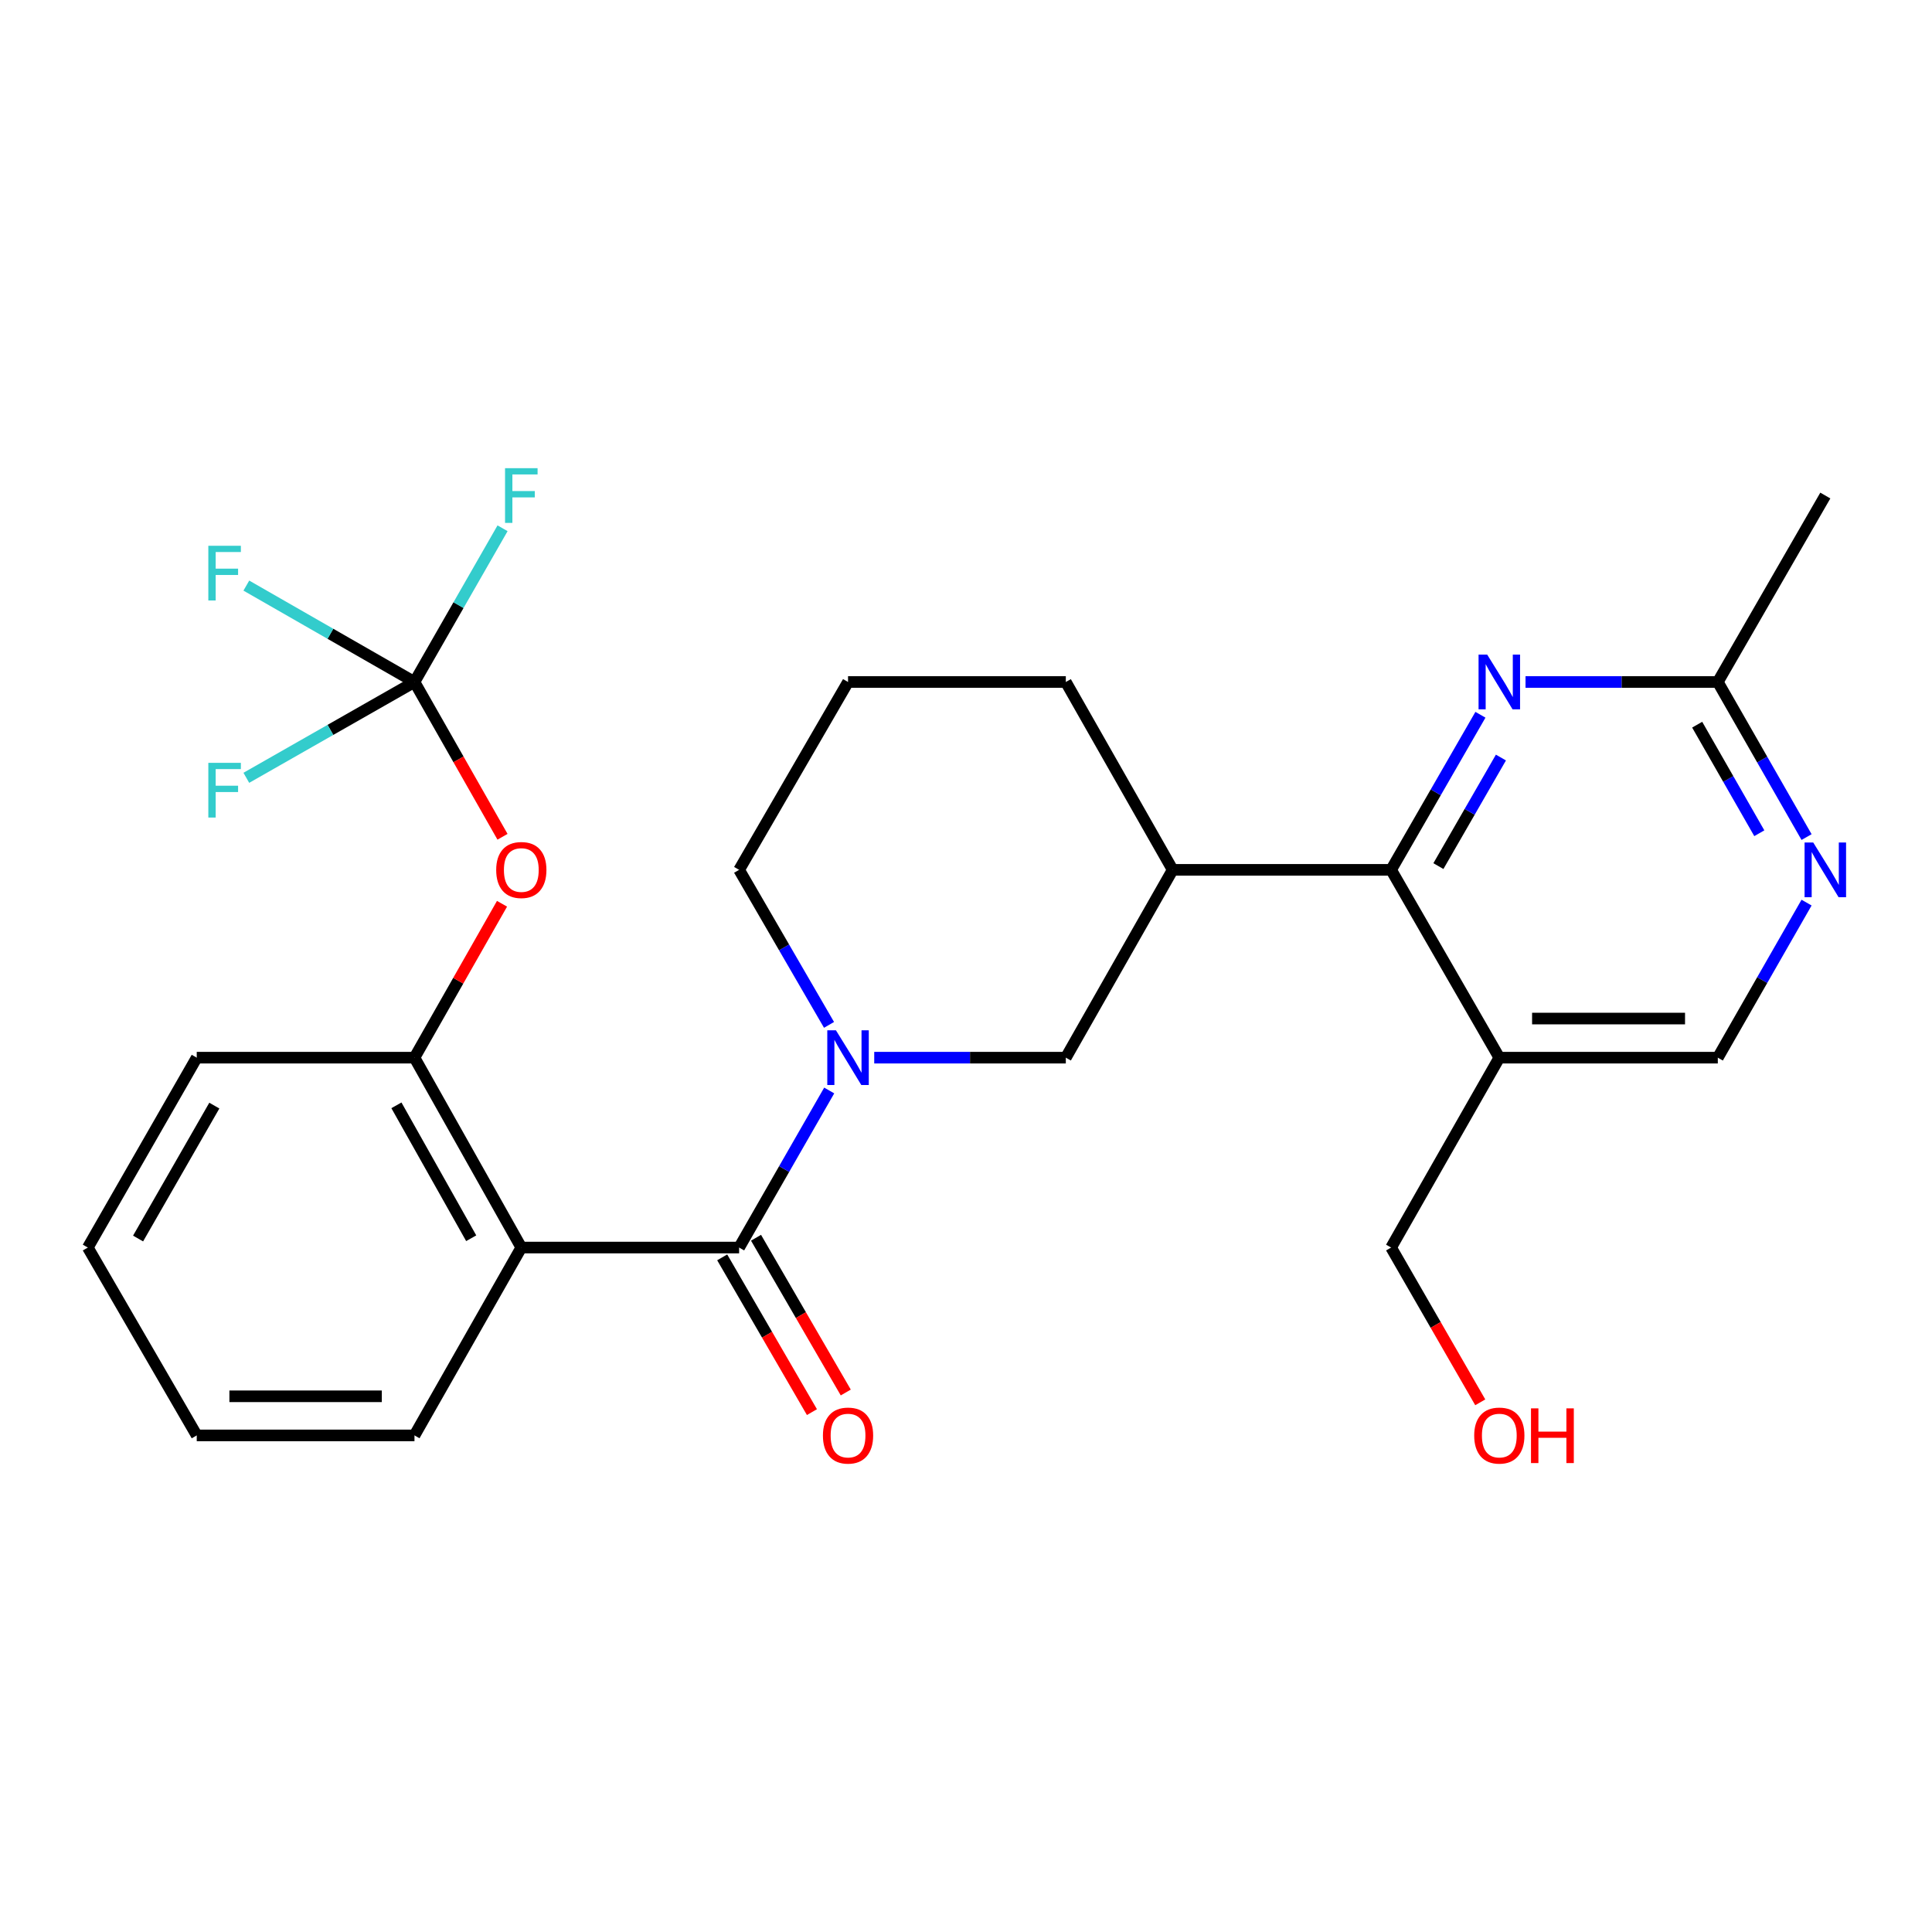 <?xml version='1.0' encoding='iso-8859-1'?>
<svg version='1.1' baseProfile='full'
              xmlns='http://www.w3.org/2000/svg'
                      xmlns:rdkit='http://www.rdkit.org/xml'
                      xmlns:xlink='http://www.w3.org/1999/xlink'
                  xml:space='preserve'
width='1000px' height='1000px' viewBox='0 0 1000 1000'>
<!-- END OF HEADER -->
<rect style='opacity:1.0;fill:#FFFFFF;stroke:none' width='1000' height='1000' x='0' y='0'> </rect>
<path class='bond-0' d='M 382.565,645.728 L 405.88,605.083' style='fill:none;fill-rule:evenodd;stroke:#000000;stroke-width:6px;stroke-linecap:butt;stroke-linejoin:miter;stroke-opacity:1' />
<path class='bond-0' d='M 405.88,605.083 L 429.195,564.438' style='fill:none;fill-rule:evenodd;stroke:#0000FF;stroke-width:6px;stroke-linecap:butt;stroke-linejoin:miter;stroke-opacity:1' />
<path class='bond-1' d='M 382.565,645.728 L 269.831,645.728' style='fill:none;fill-rule:evenodd;stroke:#000000;stroke-width:6px;stroke-linecap:butt;stroke-linejoin:miter;stroke-opacity:1' />
<path class='bond-13' d='M 373.809,650.805 L 397.032,690.858' style='fill:none;fill-rule:evenodd;stroke:#000000;stroke-width:6px;stroke-linecap:butt;stroke-linejoin:miter;stroke-opacity:1' />
<path class='bond-13' d='M 397.032,690.858 L 420.255,730.911' style='fill:none;fill-rule:evenodd;stroke:#FF0000;stroke-width:6px;stroke-linecap:butt;stroke-linejoin:miter;stroke-opacity:1' />
<path class='bond-13' d='M 391.321,640.651 L 414.544,680.704' style='fill:none;fill-rule:evenodd;stroke:#000000;stroke-width:6px;stroke-linecap:butt;stroke-linejoin:miter;stroke-opacity:1' />
<path class='bond-13' d='M 414.544,680.704 L 437.767,720.757' style='fill:none;fill-rule:evenodd;stroke:#FF0000;stroke-width:6px;stroke-linecap:butt;stroke-linejoin:miter;stroke-opacity:1' />
<path class='bond-8' d='M 452.501,547.446 L 502.083,547.446' style='fill:none;fill-rule:evenodd;stroke:#0000FF;stroke-width:6px;stroke-linecap:butt;stroke-linejoin:miter;stroke-opacity:1' />
<path class='bond-8' d='M 502.083,547.446 L 551.666,547.446' style='fill:none;fill-rule:evenodd;stroke:#000000;stroke-width:6px;stroke-linecap:butt;stroke-linejoin:miter;stroke-opacity:1' />
<path class='bond-17' d='M 429.102,530.476 L 405.833,490.354' style='fill:none;fill-rule:evenodd;stroke:#0000FF;stroke-width:6px;stroke-linecap:butt;stroke-linejoin:miter;stroke-opacity:1' />
<path class='bond-17' d='M 405.833,490.354 L 382.565,450.232' style='fill:none;fill-rule:evenodd;stroke:#000000;stroke-width:6px;stroke-linecap:butt;stroke-linejoin:miter;stroke-opacity:1' />
<path class='bond-6' d='M 269.831,645.728 L 214.533,547.446' style='fill:none;fill-rule:evenodd;stroke:#000000;stroke-width:6px;stroke-linecap:butt;stroke-linejoin:miter;stroke-opacity:1' />
<path class='bond-6' d='M 243.894,640.912 L 205.185,572.115' style='fill:none;fill-rule:evenodd;stroke:#000000;stroke-width:6px;stroke-linecap:butt;stroke-linejoin:miter;stroke-opacity:1' />
<path class='bond-18' d='M 269.831,645.728 L 214.533,742.964' style='fill:none;fill-rule:evenodd;stroke:#000000;stroke-width:6px;stroke-linecap:butt;stroke-linejoin:miter;stroke-opacity:1' />
<path class='bond-2' d='M 720.035,450.232 L 606.975,450.232' style='fill:none;fill-rule:evenodd;stroke:#000000;stroke-width:6px;stroke-linecap:butt;stroke-linejoin:miter;stroke-opacity:1' />
<path class='bond-3' d='M 720.035,450.232 L 743.153,410.097' style='fill:none;fill-rule:evenodd;stroke:#000000;stroke-width:6px;stroke-linecap:butt;stroke-linejoin:miter;stroke-opacity:1' />
<path class='bond-3' d='M 743.153,410.097 L 766.27,369.961' style='fill:none;fill-rule:evenodd;stroke:#0000FF;stroke-width:6px;stroke-linecap:butt;stroke-linejoin:miter;stroke-opacity:1' />
<path class='bond-3' d='M 744.512,448.295 L 760.694,420.2' style='fill:none;fill-rule:evenodd;stroke:#000000;stroke-width:6px;stroke-linecap:butt;stroke-linejoin:miter;stroke-opacity:1' />
<path class='bond-3' d='M 760.694,420.2 L 776.877,392.106' style='fill:none;fill-rule:evenodd;stroke:#0000FF;stroke-width:6px;stroke-linecap:butt;stroke-linejoin:miter;stroke-opacity:1' />
<path class='bond-7' d='M 720.035,450.232 L 776.042,547.446' style='fill:none;fill-rule:evenodd;stroke:#000000;stroke-width:6px;stroke-linecap:butt;stroke-linejoin:miter;stroke-opacity:1' />
<path class='bond-11' d='M 789.61,352.996 L 839.373,352.996' style='fill:none;fill-rule:evenodd;stroke:#0000FF;stroke-width:6px;stroke-linecap:butt;stroke-linejoin:miter;stroke-opacity:1' />
<path class='bond-11' d='M 839.373,352.996 L 889.136,352.996' style='fill:none;fill-rule:evenodd;stroke:#000000;stroke-width:6px;stroke-linecap:butt;stroke-linejoin:miter;stroke-opacity:1' />
<path class='bond-4' d='M 214.533,352.996 L 237.315,393.056' style='fill:none;fill-rule:evenodd;stroke:#000000;stroke-width:6px;stroke-linecap:butt;stroke-linejoin:miter;stroke-opacity:1' />
<path class='bond-4' d='M 237.315,393.056 L 260.097,433.115' style='fill:none;fill-rule:evenodd;stroke:#FF0000;stroke-width:6px;stroke-linecap:butt;stroke-linejoin:miter;stroke-opacity:1' />
<path class='bond-14' d='M 214.533,352.996 L 171.018,328.049' style='fill:none;fill-rule:evenodd;stroke:#000000;stroke-width:6px;stroke-linecap:butt;stroke-linejoin:miter;stroke-opacity:1' />
<path class='bond-14' d='M 171.018,328.049 L 127.503,303.102' style='fill:none;fill-rule:evenodd;stroke:#33CCCC;stroke-width:6px;stroke-linecap:butt;stroke-linejoin:miter;stroke-opacity:1' />
<path class='bond-15' d='M 214.533,352.996 L 171.016,377.794' style='fill:none;fill-rule:evenodd;stroke:#000000;stroke-width:6px;stroke-linecap:butt;stroke-linejoin:miter;stroke-opacity:1' />
<path class='bond-15' d='M 171.016,377.794 L 127.499,402.593' style='fill:none;fill-rule:evenodd;stroke:#33CCCC;stroke-width:6px;stroke-linecap:butt;stroke-linejoin:miter;stroke-opacity:1' />
<path class='bond-16' d='M 214.533,352.996 L 237.328,313.213' style='fill:none;fill-rule:evenodd;stroke:#000000;stroke-width:6px;stroke-linecap:butt;stroke-linejoin:miter;stroke-opacity:1' />
<path class='bond-16' d='M 237.328,313.213 L 260.124,273.431' style='fill:none;fill-rule:evenodd;stroke:#33CCCC;stroke-width:6px;stroke-linecap:butt;stroke-linejoin:miter;stroke-opacity:1' />
<path class='bond-5' d='M 606.975,450.232 L 551.666,547.446' style='fill:none;fill-rule:evenodd;stroke:#000000;stroke-width:6px;stroke-linecap:butt;stroke-linejoin:miter;stroke-opacity:1' />
<path class='bond-28' d='M 606.975,450.232 L 551.666,352.996' style='fill:none;fill-rule:evenodd;stroke:#000000;stroke-width:6px;stroke-linecap:butt;stroke-linejoin:miter;stroke-opacity:1' />
<path class='bond-9' d='M 214.533,547.446 L 237.189,507.617' style='fill:none;fill-rule:evenodd;stroke:#000000;stroke-width:6px;stroke-linecap:butt;stroke-linejoin:miter;stroke-opacity:1' />
<path class='bond-9' d='M 237.189,507.617 L 259.845,467.788' style='fill:none;fill-rule:evenodd;stroke:#FF0000;stroke-width:6px;stroke-linecap:butt;stroke-linejoin:miter;stroke-opacity:1' />
<path class='bond-21' d='M 214.533,547.446 L 101.833,547.446' style='fill:none;fill-rule:evenodd;stroke:#000000;stroke-width:6px;stroke-linecap:butt;stroke-linejoin:miter;stroke-opacity:1' />
<path class='bond-12' d='M 776.042,547.446 L 889.136,547.446' style='fill:none;fill-rule:evenodd;stroke:#000000;stroke-width:6px;stroke-linecap:butt;stroke-linejoin:miter;stroke-opacity:1' />
<path class='bond-12' d='M 793.006,527.202 L 872.172,527.202' style='fill:none;fill-rule:evenodd;stroke:#000000;stroke-width:6px;stroke-linecap:butt;stroke-linejoin:miter;stroke-opacity:1' />
<path class='bond-19' d='M 776.042,547.446 L 720.035,645.728' style='fill:none;fill-rule:evenodd;stroke:#000000;stroke-width:6px;stroke-linecap:butt;stroke-linejoin:miter;stroke-opacity:1' />
<path class='bond-10' d='M 935.074,467.192 L 912.105,507.319' style='fill:none;fill-rule:evenodd;stroke:#0000FF;stroke-width:6px;stroke-linecap:butt;stroke-linejoin:miter;stroke-opacity:1' />
<path class='bond-10' d='M 912.105,507.319 L 889.136,547.446' style='fill:none;fill-rule:evenodd;stroke:#000000;stroke-width:6px;stroke-linecap:butt;stroke-linejoin:miter;stroke-opacity:1' />
<path class='bond-29' d='M 935.076,433.271 L 912.106,393.133' style='fill:none;fill-rule:evenodd;stroke:#0000FF;stroke-width:6px;stroke-linecap:butt;stroke-linejoin:miter;stroke-opacity:1' />
<path class='bond-29' d='M 912.106,393.133 L 889.136,352.996' style='fill:none;fill-rule:evenodd;stroke:#000000;stroke-width:6px;stroke-linecap:butt;stroke-linejoin:miter;stroke-opacity:1' />
<path class='bond-29' d='M 910.616,431.285 L 894.536,403.188' style='fill:none;fill-rule:evenodd;stroke:#0000FF;stroke-width:6px;stroke-linecap:butt;stroke-linejoin:miter;stroke-opacity:1' />
<path class='bond-29' d='M 894.536,403.188 L 878.457,375.092' style='fill:none;fill-rule:evenodd;stroke:#000000;stroke-width:6px;stroke-linecap:butt;stroke-linejoin:miter;stroke-opacity:1' />
<path class='bond-24' d='M 889.136,352.996 L 944.783,256.49' style='fill:none;fill-rule:evenodd;stroke:#000000;stroke-width:6px;stroke-linecap:butt;stroke-linejoin:miter;stroke-opacity:1' />
<path class='bond-23' d='M 382.565,450.232 L 438.943,352.996' style='fill:none;fill-rule:evenodd;stroke:#000000;stroke-width:6px;stroke-linecap:butt;stroke-linejoin:miter;stroke-opacity:1' />
<path class='bond-25' d='M 214.533,742.964 L 101.833,742.964' style='fill:none;fill-rule:evenodd;stroke:#000000;stroke-width:6px;stroke-linecap:butt;stroke-linejoin:miter;stroke-opacity:1' />
<path class='bond-25' d='M 197.628,722.721 L 118.738,722.721' style='fill:none;fill-rule:evenodd;stroke:#000000;stroke-width:6px;stroke-linecap:butt;stroke-linejoin:miter;stroke-opacity:1' />
<path class='bond-22' d='M 720.035,645.728 L 743.107,685.783' style='fill:none;fill-rule:evenodd;stroke:#000000;stroke-width:6px;stroke-linecap:butt;stroke-linejoin:miter;stroke-opacity:1' />
<path class='bond-22' d='M 743.107,685.783 L 766.178,725.839' style='fill:none;fill-rule:evenodd;stroke:#FF0000;stroke-width:6px;stroke-linecap:butt;stroke-linejoin:miter;stroke-opacity:1' />
<path class='bond-20' d='M 551.666,352.996 L 438.943,352.996' style='fill:none;fill-rule:evenodd;stroke:#000000;stroke-width:6px;stroke-linecap:butt;stroke-linejoin:miter;stroke-opacity:1' />
<path class='bond-27' d='M 101.833,547.446 L 45.455,645.728' style='fill:none;fill-rule:evenodd;stroke:#000000;stroke-width:6px;stroke-linecap:butt;stroke-linejoin:miter;stroke-opacity:1' />
<path class='bond-27' d='M 110.936,572.261 L 71.471,641.058' style='fill:none;fill-rule:evenodd;stroke:#000000;stroke-width:6px;stroke-linecap:butt;stroke-linejoin:miter;stroke-opacity:1' />
<path class='bond-26' d='M 101.833,742.964 L 45.455,645.728' style='fill:none;fill-rule:evenodd;stroke:#000000;stroke-width:6px;stroke-linecap:butt;stroke-linejoin:miter;stroke-opacity:1' />
<path  class='atom-1' d='M 432.683 533.286
L 441.963 548.286
Q 442.883 549.766, 444.363 552.446
Q 445.843 555.126, 445.923 555.286
L 445.923 533.286
L 449.683 533.286
L 449.683 561.606
L 445.803 561.606
L 435.843 545.206
Q 434.683 543.286, 433.443 541.086
Q 432.243 538.886, 431.883 538.206
L 431.883 561.606
L 428.203 561.606
L 428.203 533.286
L 432.683 533.286
' fill='#0000FF'/>
<path  class='atom-4' d='M 769.782 338.836
L 779.062 353.836
Q 779.982 355.316, 781.462 357.996
Q 782.942 360.676, 783.022 360.836
L 783.022 338.836
L 786.782 338.836
L 786.782 367.156
L 782.902 367.156
L 772.942 350.756
Q 771.782 348.836, 770.542 346.636
Q 769.342 344.436, 768.982 343.756
L 768.982 367.156
L 765.302 367.156
L 765.302 338.836
L 769.782 338.836
' fill='#0000FF'/>
<path  class='atom-10' d='M 256.831 450.312
Q 256.831 443.512, 260.191 439.712
Q 263.551 435.912, 269.831 435.912
Q 276.111 435.912, 279.471 439.712
Q 282.831 443.512, 282.831 450.312
Q 282.831 457.192, 279.431 461.112
Q 276.031 464.992, 269.831 464.992
Q 263.591 464.992, 260.191 461.112
Q 256.831 457.232, 256.831 450.312
M 269.831 461.792
Q 274.151 461.792, 276.471 458.912
Q 278.831 455.992, 278.831 450.312
Q 278.831 444.752, 276.471 441.952
Q 274.151 439.112, 269.831 439.112
Q 265.511 439.112, 263.151 441.912
Q 260.831 444.712, 260.831 450.312
Q 260.831 456.032, 263.151 458.912
Q 265.511 461.792, 269.831 461.792
' fill='#FF0000'/>
<path  class='atom-11' d='M 938.523 436.072
L 947.803 451.072
Q 948.723 452.552, 950.203 455.232
Q 951.683 457.912, 951.763 458.072
L 951.763 436.072
L 955.523 436.072
L 955.523 464.392
L 951.643 464.392
L 941.683 447.992
Q 940.523 446.072, 939.283 443.872
Q 938.083 441.672, 937.723 440.992
L 937.723 464.392
L 934.043 464.392
L 934.043 436.072
L 938.523 436.072
' fill='#0000FF'/>
<path  class='atom-14' d='M 425.943 743.044
Q 425.943 736.244, 429.303 732.444
Q 432.663 728.644, 438.943 728.644
Q 445.223 728.644, 448.583 732.444
Q 451.943 736.244, 451.943 743.044
Q 451.943 749.924, 448.543 753.844
Q 445.143 757.724, 438.943 757.724
Q 432.703 757.724, 429.303 753.844
Q 425.943 749.964, 425.943 743.044
M 438.943 754.524
Q 443.263 754.524, 445.583 751.644
Q 447.943 748.724, 447.943 743.044
Q 447.943 737.484, 445.583 734.684
Q 443.263 731.844, 438.943 731.844
Q 434.623 731.844, 432.263 734.644
Q 429.943 737.444, 429.943 743.044
Q 429.943 748.764, 432.263 751.644
Q 434.623 754.524, 438.943 754.524
' fill='#FF0000'/>
<path  class='atom-15' d='M 107.831 282.491
L 124.671 282.491
L 124.671 285.731
L 111.631 285.731
L 111.631 294.331
L 123.231 294.331
L 123.231 297.611
L 111.631 297.611
L 111.631 310.811
L 107.831 310.811
L 107.831 282.491
' fill='#33CCCC'/>
<path  class='atom-16' d='M 107.831 394.843
L 124.671 394.843
L 124.671 398.083
L 111.631 398.083
L 111.631 406.683
L 123.231 406.683
L 123.231 409.963
L 111.631 409.963
L 111.631 423.163
L 107.831 423.163
L 107.831 394.843
' fill='#33CCCC'/>
<path  class='atom-17' d='M 261.411 242.33
L 278.251 242.33
L 278.251 245.57
L 265.211 245.57
L 265.211 254.17
L 276.811 254.17
L 276.811 257.45
L 265.211 257.45
L 265.211 270.65
L 261.411 270.65
L 261.411 242.33
' fill='#33CCCC'/>
<path  class='atom-23' d='M 763.042 743.044
Q 763.042 736.244, 766.402 732.444
Q 769.762 728.644, 776.042 728.644
Q 782.322 728.644, 785.682 732.444
Q 789.042 736.244, 789.042 743.044
Q 789.042 749.924, 785.642 753.844
Q 782.242 757.724, 776.042 757.724
Q 769.802 757.724, 766.402 753.844
Q 763.042 749.964, 763.042 743.044
M 776.042 754.524
Q 780.362 754.524, 782.682 751.644
Q 785.042 748.724, 785.042 743.044
Q 785.042 737.484, 782.682 734.684
Q 780.362 731.844, 776.042 731.844
Q 771.722 731.844, 769.362 734.644
Q 767.042 737.444, 767.042 743.044
Q 767.042 748.764, 769.362 751.644
Q 771.722 754.524, 776.042 754.524
' fill='#FF0000'/>
<path  class='atom-23' d='M 792.442 728.964
L 796.282 728.964
L 796.282 741.004
L 810.762 741.004
L 810.762 728.964
L 814.602 728.964
L 814.602 757.284
L 810.762 757.284
L 810.762 744.204
L 796.282 744.204
L 796.282 757.284
L 792.442 757.284
L 792.442 728.964
' fill='#FF0000'/>
</svg>
